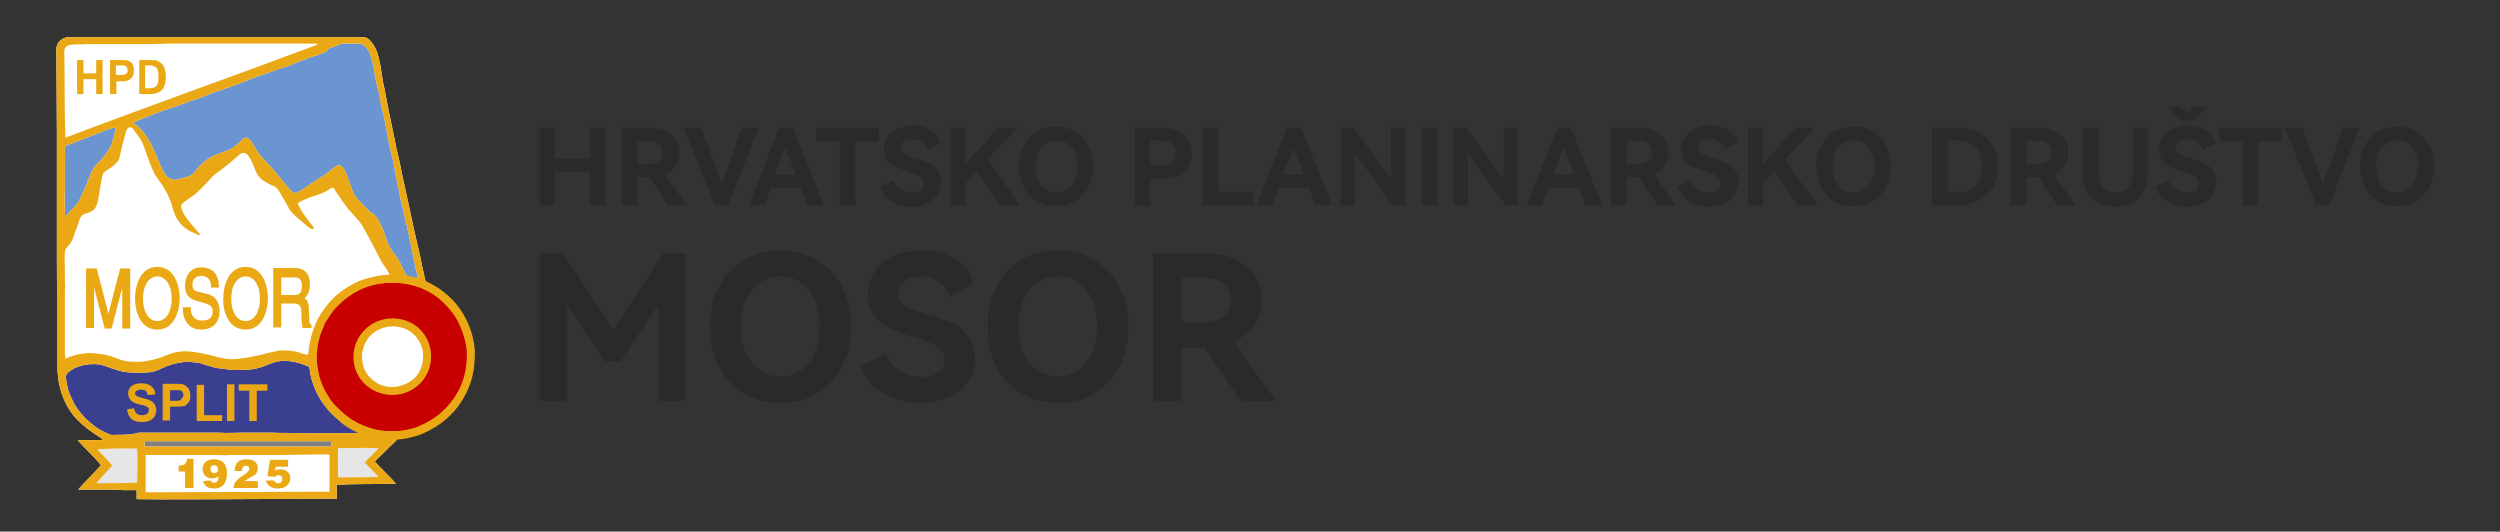 <?xml version="1.0" encoding="UTF-8"?>
<svg xmlns="http://www.w3.org/2000/svg" xmlns:xlink="http://www.w3.org/1999/xlink" version="1.2" id="logo_mosor" x="0px" y="0px" viewBox="0 0 470.3 100" xml:space="preserve">
<rect x="0" y="0" width="470.3" height="100" fill="#333333" stroke="none"/>
<rect x="-0.3" display="none" width="100" height="100"></rect>
<path id="back" fill="#FFFFFF" d="M89,64.4c-0.3-1.9-1-3.6-2-5.3c-0.8-1.3-1.7-2.5-2.9-3.5c-1.1-1-2.3-1.8-3.6-2.4  c-0.2-0.1-0.5-0.3-0.5-0.5c-0.2-0.9-0.4-1.8-0.6-2.7c-0.4-2.1-0.9-4.2-1.4-6.3c-0.5-2.2-0.9-4.3-1.4-6.5c-0.3-1.5-0.7-3.1-1-4.6  c-0.3-1.5-0.6-3.1-1-4.6c-0.5-2.6-1.1-5.2-1.6-7.8c-0.2-0.9-0.3-1.7-0.5-2.6c-0.1-0.8-0.4-1.7-0.5-2.5c-0.2-1.3-0.4-2.7-0.7-4  c-0.3-1.4-0.8-2.6-1.8-3.6C69.2,7.2,68.8,7,68.4,7H12.7c-0.2,0-0.5,0.1-0.7,0.2c-1.2,0.6-1.5,1.4-1.4,2.7l0.1,14.9  c0,3.7,0,7.4,0,11.1c0,1.9,0,3.9,0,5.8c0,2.4,0,4.9,0,7.3c0,2.2,0,4.4,0.1,6.6c0,1.3,0,2.7,0,4c0,2.3,0,4.6,0,6.9c0,0.9,0,1.7,0,2.6  c0,0.8,0.1,1.6,0.2,2.4c0.1,0.8,0.3,1.5,0.5,2.2c0.6,1.9,1.5,3.6,2.8,5c1.3,1.4,2.8,2.5,4.4,3.5c0.2,0.1,0.4,0.3,0.7,0.6  c-1.2,0-2.3,0-3.4,0c-0.4,0-0.8,0-1.4,0c1.4,1.6,3.1,3.1,4.4,4.7c-1.3,1.5-3,3.1-4.3,4.6c0.4,0,0.5,0,0.7,0c1.4,0,2.9,0,4.3,0  c1.2,0,2.3,0,3.5,0.1c0.6,0,1.3,0,1.9,0c0.2,0,0.4,0,0.6,0c0,0.5,0,1.1,0,1.7c6.3,0.1,12.5,0,18.8,0c6.2,0,12.7-0.1,18.9-0.1  c0-0.9-0.1-1.7-0.1-2.6c3.7-0.2,7.5-0.1,11.2-0.2c-1.3-1.5-2.7-2.7-4-4.2c1.4-1.4,2.8-2.7,4.2-4.1c0-0.1-0.2-0.1-0.1-0.3  c1.2-0.1,2.4-0.4,3.6-0.7c2.3-0.7,4.3-2,6.1-3.7c0.4-0.4,0.8-0.8,1.2-1.3c0.8-1,1.4-2,2-3.2c1-2,1.4-4.1,1.5-6.3  C89.3,66.4,89.2,65.4,89,64.4"></path>
<path id="nebo" fill="#6B95D1" d="M62.5,8.9c0.5-0.2,1-0.3,1.5-0.6c0,0,0,0,0,0c0.1-0.1,0.2-0.1,0.3-0.1c0.1,0,0.2,0,0.3,0  c0.4,0,0.8,0,1.1,0c0.3,0,0.6,0,1,0c0.2,0,0.3,0,0.5,0c0.2,0,0.4,0,0.5,0c0.7,0.1,1.1,0.6,1.5,1.2c0,0,0,0.1,0.1,0.1  c0.3,0.6,0.5,1.2,0.7,1.9c0.2,0.6,0.3,1.3,0.4,1.9c0.1,0.9,0.3,1.7,0.5,2.6c0.1,0.3,0.1,0.6,0.2,0.8c0.1,0.3,0.1,0.6,0.2,0.8  c0.1,0.4,0.1,0.7,0.2,1.1c0,0.2,0.1,0.5,0.1,0.7c0.1,0.4,0.2,0.8,0.3,1.3c0.1,0.4,0.2,0.8,0.3,1.3c0.1,0.3,0.1,0.6,0.2,0.9  c0.1,0.5,0.2,1,0.3,1.5c0.1,0.6,0.2,1.1,0.3,1.7c0.1,0.4,0.1,0.7,0.2,1.1c0,0.1,0,0.2,0.1,0.3c0.1,0.7,0.3,1.4,0.5,2.1  c0.2,0.9,0.3,1.7,0.5,2.6c0.1,0.2,0.1,0.4,0.1,0.6c0.2,1,0.4,1.9,0.6,2.9c0.2,1.1,0.4,2.2,0.7,3.2c0,0.1,0,0.2,0.1,0.3  c0,0,0,0.1,0,0.1c0.2,1,0.4,2.1,0.7,3.1c0.1,0.6,0.3,1.2,0.4,1.8c0.1,0.7,0.3,1.3,0.4,2c0.1,0.5,0.2,1,0.3,1.5  c0.2,0.8,0.4,1.6,0.5,2.4c0.1,0.7,0.4,1.3,0.4,2c0,0,0,0,0,0c0,0,0,0,0,0c0,0.1,0,0.2,0,0.3c0,0-0.1,0-0.1,0c-0.6,0-1.2-0.3-1.8-0.3  c-0.2-0.3-0.4-0.6-0.5-0.9c-0.2-0.3-0.3-0.5-0.4-0.8c-0.1-0.2-0.2-0.4-0.3-0.6c-0.4-0.8-0.9-1.6-1.5-2.3c-0.5-0.6-0.8-1.3-1.1-2  c-0.1-0.3-0.2-0.6-0.3-0.9c-0.3-1.1-0.8-2.1-1.3-3.1c0-0.1-0.1-0.2-0.1-0.2c0,0,0,0,0,0c0,0,0,0,0,0c-0.1-0.1-0.2-0.3-0.3-0.4  c-0.3-0.3-0.6-0.6-1-0.8c0,0-0.1,0-0.1-0.1c0,0-0.1,0-0.1-0.1c-0.2-0.1-0.3-0.2-0.4-0.4c0,0,0,0,0,0c-0.1-0.1-0.3-0.2-0.4-0.4  c-0.3-0.3-0.6-0.5-0.8-0.8c-0.3-0.3-0.5-0.5-0.8-0.8c-0.1-0.2-0.2-0.3-0.4-0.5c-0.2-0.3-0.3-0.6-0.4-0.9c0,0,0,0,0,0  c-0.1-0.1-0.1-0.3-0.2-0.4c-0.3-0.9-0.6-1.8-1-2.7c0,0,0,0,0,0c0,0,0,0,0-0.1c-0.2-0.4-0.4-0.9-0.7-1.2c0-0.1-0.1-0.1-0.1-0.2  c-0.2-0.2-0.4-0.3-0.7-0.3c0,0,0,0,0,0c-0.2,0-0.4,0.1-0.5,0.2c-0.2,0.1-0.4,0.2-0.6,0.4c-0.3,0.3-0.7,0.6-1.1,0.9  c-0.2,0.2-0.5,0.3-0.7,0.5c-0.2,0.2-0.4,0.3-0.7,0.4c-0.5,0.3-1,0.7-1.5,1c-0.6,0.4-1.3,0.9-1.9,1.3c-0.1,0-0.1,0.1-0.2,0.1  c-0.4,0.2-0.8,0.4-1.3,0.4c0,0-0.1-0.1-0.1-0.1c-0.1,0-0.1-0.1-0.2-0.2c-0.2-0.2-0.4-0.4-0.6-0.6c-0.6-0.8-1.3-1.6-1.9-2.3  c-0.4-0.4-0.7-0.9-1.1-1.3c-0.3-0.4-0.7-0.8-1.1-1.2c0,0-0.1-0.1-0.1-0.1c-0.3-0.3-0.5-0.6-0.8-0.9c-0.1-0.1-0.1-0.2-0.2-0.2  c-0.4-0.5-0.8-1-1.1-1.6c-0.1-0.2-0.2-0.3-0.3-0.5c-0.3-0.6-0.7-1.1-1.2-1.4c0,0-0.1,0-0.1,0c-0.2,0-0.4,0-0.5,0.1  c-0.2,0.1-0.3,0.2-0.5,0.4c-0.9,1.1-2.1,1.8-3.4,2.2c-1.1,0.4-2.2,0.8-3.1,1.5c-0.3,0.2-0.7,0.5-1,0.8c-0.2,0.2-0.3,0.3-0.5,0.5  c-0.1,0.1-0.2,0.3-0.4,0.5c-0.2,0.3-0.4,0.5-0.6,0.7c-0.2,0.2-0.5,0.4-0.8,0.5c-0.1,0.1-0.3,0.1-0.5,0.2c-0.5,0.1-1,0.3-1.5,0.4  c-0.1,0-0.2,0.1-0.3,0.1c-0.4,0.1-0.8,0-1.1-0.1c-0.1-0.1-0.2-0.1-0.4-0.2c-0.4-0.3-0.7-0.6-0.9-1c-0.3-0.5-0.6-1.1-0.8-1.6  c-0.5-1.2-1-2.4-1.6-3.6c-0.1-0.2-0.2-0.5-0.4-0.7c-0.6-1.2-1.5-2.3-2.6-3.2c-0.1,0-0.1-0.1-0.2-0.1c0,0,0,0,0,0  c0,0-0.1-0.1-0.1-0.1c0-0.1,0-0.1,0.1-0.2c0,0,0.1-0.1,0.1-0.1c0.4-0.2,0.8-0.3,1.2-0.5c0.2-0.1,0.3-0.1,0.5-0.2  c0.4-0.2,0.8-0.3,1.2-0.5c0.8-0.3,1.6-0.6,2.4-0.9c0.2-0.1,0.4-0.2,0.7-0.2c1-0.4,2.1-0.7,3.1-1.1c0.2-0.1,0.4-0.1,0.6-0.2  c0.5-0.2,0.9-0.4,1.4-0.5c0.9-0.3,1.8-0.6,2.7-1c0.7-0.3,1.4-0.6,2.2-0.8c0,0,0,0,0,0c0,0,0,0,0,0c0.8-0.3,1.5-0.5,2.3-0.8  c0.3-0.1,0.5-0.2,0.8-0.3c0.9-0.3,1.9-0.7,2.8-1.1c1-0.4,2-0.7,2.9-1c0.4-0.1,0.7-0.3,1.1-0.4c0.3-0.1,0.5-0.2,0.8-0.3  c0.2-0.1,0.4-0.2,0.6-0.2c0.1-0.1,0.3-0.1,0.4-0.1c0.2-0.1,0.3-0.1,0.5-0.2c0.2-0.1,0.5-0.1,0.7-0.2c0.2-0.1,0.5-0.2,0.7-0.3  c0.6-0.3,1.3-0.5,2-0.8l0.1,0c0.7-0.3,1.4-0.6,2.2-0.8c0.7-0.2,1.4-0.5,2.1-0.8C61.7,9.1,62.1,9,62.5,8.9"></path>
<path id="nebo2" fill="#6B95D1" d="M21,27.2c0,0-0.1,0.1-0.1,0.1c-0.4,1-1.1,1.8-1.8,2.7c-0.5,0.6-1.2,1.1-1.6,1.8  c-0.3,0.5-0.4,1-0.7,1.5c0,0.1-0.1,0.2-0.1,0.3c0,0.1,0,0.2-0.1,0.2l0,0c-0.1,0.2-0.1,0.4-0.2,0.5c0,0,0,0,0,0.1  c0,0.2-0.1,0.3-0.2,0.4c-0.1,0.6-0.4,1.1-0.7,1.6c0,0,0,0.1,0,0.1c0,0,0,0.1-0.1,0.1c0,0.1,0,0.2-0.1,0.2c-0.1,0.3-0.2,0.6-0.4,0.9  c-0.3,0.5-0.6,1-1.1,1.4c-0.5,0.5-1,1-1.4,1.7c-0.2-0.3-0.2-0.6-0.2-0.8c0-1.4-0.1-2.7,0-4.1c0-1.5,0-3,0-4.6c0-0.9,0.1-1.8,0-2.8  c0-0.2,0-0.3,0-0.5c0-0.5,0.1-0.6,0.5-0.7c1.9-0.7,3.8-1.5,5.7-2.2c1-0.4,1.9-0.8,3-1.1c0.1,0,0.2,0,0.3,0c0.1,0.1,0,0.2,0,0.3  c-0.1,0.7-0.2,1.4-0.5,2.1c0,0.1,0,0.2-0.1,0.3L21,27.2C20.9,27.2,20.9,27.2,21,27.2"></path>
<path id="upper_left" fill="#FFFFFF" d="M13,8.5c0.3-0.1,0.5-0.1,0.8-0.1c0.8-0.1,1.6,0,2.4-0.1c0.6,0,1.1,0,1.7,0  c1.4,0,2.9,0,4.3,0c1.2,0,2.5,0,3.7,0c1,0,2.1,0,3.1,0c0.9,0,1.7-0.1,2.6-0.1c3.3,0,6.7,0,10,0c1,0,2.1,0,3.1,0c1.6,0,3.2,0,4.8,0  c1.5,0,2.9,0,4.4,0c1.8,0,3.5,0,5.3,0c0.2,0,0.3-0.1,0.5,0.2C44,14.3,28.1,19.9,12.3,25.9c-0.2-5.5-0.1-10.7-0.2-16  C12,9.2,12.4,8.6,13,8.5"></path>
<path id="mountain" fill="#FFFFFF" d="M12.2,65.9c0-2.5,0-5.1,0-7.6c0-1.1,0-2.1,0-3.2c0-0.7,0.1-1.3,0-2c0-0.6,0-1.2,0-1.9  c0-0.3,0-0.6,0-0.9c0-0.9-0.1-1.8,0-2.8c0-0.4,0.2-0.8,0.5-1.1c0.5-0.5,0.9-1.1,1.1-1.8c0.4-1.1,0.8-2.2,1.2-3.4  c0.2-0.5,0.5-0.9,1.1-1c0.4-0.1,0.8-0.3,1.2-0.5c0.7-0.4,0.9-1.1,1.1-1.8c0.3-1.5,0.5-3.1,0.8-4.6c0.1-0.7,0.5-1.1,1.1-1.4  c0.7-0.4,1.3-0.9,1.8-1.5c0.2-0.2,0.3-0.5,0.4-0.8c0.3-1.5,0.7-3,1.1-4.5c0.1-0.4,0.2-0.8,0.6-1.1c0.5-0.2,0.8,0.1,1,0.5  c0.5,0.7,1.1,1.4,1.5,2.2c0.3,0.6,0.5,1.2,0.7,1.8c0.5,1.4,1,2.8,1.6,4.1c0.3,0.6,0.7,1,1,1.5c1,1.3,1.8,2.8,2.3,4.4  c0.2,0.8,0.4,1.5,0.8,2.3c0.7,1.3,1.7,2.3,3.1,2.9c0.4,0.2,0.7,0.3,1.1,0.5c0.1,0,0.2,0.1,0.3,0c0-0.3-0.2-0.4-0.3-0.5  c-0.9-1.1-1.9-2.1-2.7-3.4c-0.2-0.4-0.4-0.8-0.5-1.2c-0.1-0.4,0-0.7,0.3-0.9c0.5-0.4,1-0.7,1.5-1.1c1-0.6,1.7-1.4,2.5-2.2  c0.4-0.4,0.8-0.9,1.2-1.3c0.5-0.6,1.2-1.1,1.8-1.5c1.2-0.9,2.4-1.9,3.5-2.9c0.6-0.6,1.3-0.6,1.8,0.1c0.7,0.9,1,1.9,1.4,2.9  c0.4,0.9,1,1.6,1.8,2c0.5,0.3,1,0.6,1.6,0.8c0.6,0.3,0.9,0.8,1.2,1.3c0.5,0.9,1,1.7,1.5,2.6c0.1,0.2,0.2,0.5,0.4,0.7  c0.6,0.8,1.4,1.4,2.1,2c0.5,0.4,0.9,0.8,1.4,1.2c0.2,0.1,0.4,0.2,0.6,0.3c0.1,0,0.2,0,0.3-0.1c0-0.4-0.4-0.7-0.6-1  c-0.6-0.7-1.1-1.5-1.6-2.2L56,38.3c0.1-0.2,0.2-0.2,0.4-0.3c0.9-0.5,1.9-0.9,2.9-1.2c1-0.3,2-0.7,2.8-1.3c0.1-0.1,0.3-0.2,0.5-0.2  c0.3,0.1,0.4,0.4,0.5,0.6c0.8,1.1,1.5,2.3,2.4,3.4c0.5,0.6,1.1,1.2,1.6,1.8c0.6,0.6,1.1,1.4,1.5,2.1c0.6,1.1,1.1,2.1,1.7,3.2  c0.5,0.9,0.9,1.8,1.4,2.7c0.4,0.7,1,1.4,1.4,2.2c0.1,0.1,0.2,0.2,0.1,0.5c-4,0.3-7.6,1.6-10.5,4.5c-2.9,2.8-4.4,6.4-4.7,10.4  c-0.7,0-1.2-0.2-1.7-0.4c-1.1-0.3-2.2-0.4-3.3-0.4c-1,0.1-2,0.4-3,0.6c-1,0.3-2.1,0.5-3.1,0.7c-0.7,0.1-1.3,0.2-2,0.3  c-1,0.1-1.9,0.1-2.9-0.1c-1.1-0.2-2.3-0.6-3.4-0.8c-1.4-0.3-2.9-0.6-4.4-0.5c-1,0.1-1.9,0.3-2.8,0.7c-1.2,0.5-2.5,0.9-3.8,1.1  c-1.6,0.3-2.9,0.1-3.5,0.1C22,67.7,21.7,67,19,66.6c-0.9-0.1-1.9-0.3-3.3-0.1c-1.5,0.2-2.7,0.6-3.4,1C12.2,66.9,12.2,66.4,12.2,65.9  "></path>
<path id="sea" fill="#3A3F90" d="M21.9,81.8c-0.4,0-0.9,0.1-1.3-0.1c-1-0.4-2-0.9-2.9-1.6c-1.2-0.9-2.3-2-3.2-3.3  c-0.6-0.8-1-1.8-1.4-2.7c-0.4-0.9-0.5-1.9-0.7-2.9c-0.1-0.3,0-0.6,0.2-0.9c0.5-0.6,1.2-0.9,1.8-1.2c1-0.4,2-0.6,3.1-0.6  c0.7,0,1.4,0,2.1,0.3c1.2,0.4,1.7,0.6,2.7,0.9c0.7,0.2,1.6,0.4,2.9,0.4c1.1,0.1,2.1,0,3.2-0.1c0.6-0.1,1.2-0.3,1.8-0.6  c1.4-0.7,2.8-1.1,4.4-1.3c0.7-0.1,1.5,0,2.2,0.1c0.1,0,0.2,0,0.2,0c0.7,0.1,1.3,0.3,1.5,0.4c0.1,0,0.2,0.1,0.3,0.1  c0.4,0.1,0.8,0.2,1.4,0.4c0.4,0.1,0.8,0.2,1.3,0.2c0,0,0.1,0,0.1,0c0.4,0.1,0.8,0.1,1.2,0.2c0.3,0,0.7,0.1,1.1,0.1  c0.1,0,0.3,0,0.4,0c0.3,0,0.5,0,0.9,0c1.7-0.1,2.7,0.1,5.7-1.2c1-0.4,2.1-0.6,3.2-0.5c1,0.1,1.9,0.3,2.8,0.6c0.3,0.1,0.7,0.3,1,0.4  c0,0,0,0,0,0l0,0c0.3,0.1,0.3,0.4,0.4,0.6c0,0.1,0,0.3,0,0.4c0.4,2.3,1.3,4.4,2.7,6.3c0.7,1,1.6,1.8,2.5,2.6  c0.8,0.8,1.8,1.3,2.8,1.9c0.2,0.2,0.5,0.2,0.8,0.4c0.2,0.1,0.3,0.2,0.5,0.3c-0.4,0-0.7,0.1-1,0.1c-2.7,0-5.4,0-8.2,0  c-0.5,0-1.1,0.1-1.6,0c-1.9-0.1-3.7,0-5.6-0.1c-1.8,0-3.7,0-5.5,0c-1.5,0-3.1,0.1-4.6,0c-1,0-1.9,0-2.9,0c-1.5,0-3.1,0-4.6,0  c-2.5,0-5,0-7.5,0C24.7,81.8,23.3,81.8,21.9,81.8"></path>
<path id="band_left" fill="#E6E6E6" d="M25.8,90.8c-2.5,0.1-5.3,0.1-7.7,0.1l3-3.3c-0.8-1.1-1.9-2-2.8-3.1c2.5-0.1,4.9-0.2,7.5-0.1  C25.9,86.7,25.8,88.7,25.8,90.8"></path>
<path id="band_middle" fill="#FFFFFF" d="M62,92.5h-1.6l-29.2,0.1c-0.8,0-1.5,0-2.3,0c-0.5,0-1,0-1.5,0c0-2.3,0-4.7,0-7  c0.1,0,0.3,0,0.4,0c2.1,0,4.2,0,6.2,0c2.2,0,4.4,0,6.7,0c0.8,0,1.7,0.1,2.5,0c0.7,0,1.4,0,2.1,0c1,0,1.9,0,2.9,0c1.2,0,2.4,0,3.6,0  c2.4,0,4.8-0.1,7.2-0.1c0.8,0,1.7,0,2.5,0c0.2,0,0.3,0,0.5,0.1C62,87.9,62,90.2,62,92.5"></path>
<path id="band_right" fill="#E6E6E6" d="M68.6,87c0.9,1,1.8,1.8,2.6,2.7c-2.5,0.1-5.1,0.1-7.6,0.1c0-1.9-0.1-3.7,0-5.5  c2.6,0,5.1-0.1,7.6,0C70.4,85.3,69.4,86.1,68.6,87"></path>
<rect id="band_top" x="27.2" y="83" fill="#808080" width="35.1" height="1"></rect>
<g id="markacija">
	<path fill="#C80000" d="M73.4,81.9c-1.4,0-2.7-0.2-4.1-0.6c-1.6-0.5-3.1-1.3-4.5-2.3c-0.9-0.7-1.8-1.5-2.6-2.4   c-0.5-0.5-0.8-1.1-1.2-1.7l-0.2-0.3c-0.6-1-1.1-2.1-1.5-3.5c-0.2-0.8-0.4-1.5-0.4-2.3c-0.1-0.8-0.1-1.5-0.1-2.3   c0.1-0.8,0.2-1.6,0.4-2.6c0.2-0.8,0.5-1.6,0.8-2.4c0.1-0.3,0.2-0.5,0.3-0.8c0.1-0.3,0.3-0.5,0.4-0.7l0.1-0.2c0.8-1.2,1.5-2.2,2.3-3   c0.9-0.8,1.8-1.6,2.9-2.2c0.7-0.4,1.5-0.8,2.3-1.1c1.1-0.4,2.2-0.7,3.5-0.9c0.5-0.1,1.1-0.1,1.8-0.1c0.4,0,0.8,0,1.2,0   c1.5,0.1,3,0.4,4.5,1c1.8,0.7,3.4,1.7,4.7,3c1.4,1.4,2.5,2.8,3.2,4.4c0.5,1.1,0.9,2.1,1.1,3.2c0.3,1.1,0.4,2.3,0.3,3.6   c-0.1,2.8-1,5.4-2.5,7.7c-0.7,1-1.5,2-2.6,2.9c-1.2,1-2.5,1.9-4.1,2.5c-0.8,0.3-1.7,0.6-2.8,0.8c-0.8,0.2-1.7,0.3-2.7,0.3h0   C73.7,81.9,73.6,81.9,73.4,81.9z M73.8,60.6c-1.8,0-3.4,0.7-4.7,2c-1.2,1.2-1.9,2.8-1.8,4.5c0,1.7,0.6,3.2,1.7,4.4   c1.2,1.3,2.9,2,4.7,2l0.1,0c1.8,0,3.5-0.7,4.7-2c1.2-1.3,1.9-2.9,1.8-4.7c-0.1-3.5-2.8-6.2-6.3-6.3L73.8,60.6z"></path>
	<path fill="#EAA815" d="M73.6,53.2c0.4,0,0.8,0,1.2,0c1.5,0.1,2.9,0.4,4.3,0.9c1.7,0.7,3.2,1.6,4.5,2.9c1.2,1.2,2.3,2.6,3,4.2   c0.4,1,0.8,2,1,3c0.3,1.1,0.3,2.3,0.3,3.4c-0.1,2.7-0.9,5.1-2.4,7.3c-0.7,1-1.5,1.9-2.5,2.8c-1.2,1-2.5,1.8-3.9,2.4   c-0.8,0.4-1.7,0.6-2.7,0.8c-0.8,0.2-1.7,0.2-2.5,0.2c0,0,0,0,0,0c-0.2,0-0.3,0-0.5,0c-1.3,0-2.6-0.2-3.8-0.6   c-1.6-0.5-3-1.2-4.3-2.2c-0.9-0.7-1.7-1.5-2.5-2.3c-0.5-0.6-0.9-1.2-1.3-1.9c-0.6-1-1.1-2.1-1.4-3.3c-0.2-0.7-0.3-1.4-0.4-2.1   c-0.1-0.7-0.1-1.5-0.1-2.2c0.1-0.9,0.2-1.7,0.4-2.5c0.2-1.1,0.7-2,1.1-3.1c0.1-0.3,0.3-0.5,0.5-0.8c0.6-1,1.3-2,2.2-2.8   c0.8-0.8,1.7-1.5,2.7-2.1c0.7-0.4,1.4-0.8,2.2-1.1c1.1-0.4,2.2-0.7,3.4-0.8C72.5,53.2,73.1,53.2,73.6,53.2 M73.8,74.3   c4.2,0,7.4-3.4,7.3-7.4c-0.1-3.9-3.1-6.9-7-7c-0.1,0-0.2,0-0.3,0c-4.1,0-7.3,3.3-7.3,7.2c-0.1,4,3.2,7.1,7.1,7.2   C73.7,74.3,73.7,74.3,73.8,74.3 M73.6,51.7c-0.7,0-1.3,0-1.9,0.1c-1.3,0.2-2.5,0.5-3.7,0.9c-0.9,0.3-1.7,0.8-2.4,1.2   c-1.1,0.6-2.1,1.4-3,2.3c-0.8,0.8-1.6,1.8-2.4,3.1c0,0.1-0.1,0.1-0.1,0.2c-0.2,0.2-0.3,0.5-0.5,0.9c-0.1,0.3-0.2,0.5-0.3,0.8   c-0.3,0.8-0.6,1.6-0.8,2.5c-0.2,1-0.4,1.9-0.4,2.7c-0.1,0.8,0,1.6,0.1,2.5c0.1,0.8,0.2,1.6,0.5,2.4c0.4,1.5,0.9,2.7,1.6,3.7   l0.2,0.3c0.4,0.6,0.7,1.2,1.2,1.8c0.9,1,1.8,1.8,2.7,2.6c1.5,1.1,3.1,1.9,4.8,2.4c1.4,0.4,2.8,0.6,4.3,0.6c0.2,0,0.4,0,0.5,0   c1,0,2-0.1,2.8-0.3c1.2-0.3,2.1-0.5,2.9-0.9c1.6-0.7,3-1.6,4.3-2.7c1.1-1,2-2,2.7-3.1c1.6-2.4,2.5-5.1,2.6-8.1   c0.1-1.4,0-2.6-0.3-3.8c-0.2-1.1-0.6-2.2-1.1-3.3c-0.8-1.7-1.8-3.2-3.3-4.6c-1.4-1.3-3-2.4-5-3.2c-1.6-0.6-3.2-1-4.8-1   C74.4,51.7,74,51.7,73.6,51.7L73.6,51.7z M73.8,72.8l-0.1,0c-1.6,0-3.1-0.7-4.1-1.8c-1-1-1.5-2.4-1.5-3.9l0,0l0,0   c0-1.5,0.6-2.9,1.6-4c1.1-1.1,2.6-1.7,4.2-1.7c0.1,0,0.2,0,0.2,0c3.1,0.1,5.5,2.5,5.5,5.6c0,1.5-0.5,3-1.6,4.1   C76.8,72.2,75.3,72.8,73.8,72.8L73.8,72.8z"></path>
</g>
<path id="outline" fill="#EAA815" d="M89,64.4c-0.3-1.9-1-3.6-2-5.3c-0.8-1.3-1.7-2.5-2.9-3.5c-1.1-1-2.3-1.8-3.6-2.4  c-0.2-0.1-0.5-0.3-0.5-0.5c-0.2-0.9-0.4-1.8-0.6-2.7c-0.4-2.1-0.9-4.2-1.4-6.3c-0.5-2.2-0.9-4.3-1.4-6.5c-0.3-1.5-0.7-3.1-1-4.6  c-0.3-1.5-0.6-3.1-1-4.6c-0.5-2.6-1.1-5.2-1.6-7.8c-0.2-0.9-0.3-1.7-0.5-2.6c-0.1-0.8-0.4-1.7-0.5-2.5c-0.2-1.3-0.4-2.7-0.7-4  c-0.3-1.4-0.8-2.6-1.8-3.6C69.2,7.2,68.8,7,68.4,7H12.7c-0.2,0-0.5,0.1-0.7,0.2c-1.2,0.6-1.5,1.4-1.4,2.7l0.1,14.9  c0,3.7,0,7.4,0,11.1c0,1.9,0,3.9,0,5.8c0,2.4,0,4.9,0,7.3c0,2.2,0,4.4,0.1,6.6c0,1.3,0,2.7,0,4c0,2.3,0,4.6,0,6.9c0,0.9,0,1.7,0,2.6  c0,0.8,0.1,1.6,0.2,2.4c0.1,0.8,0.3,1.5,0.5,2.2c0.6,1.9,1.5,3.6,2.8,5c1.3,1.4,2.8,2.5,4.4,3.5c0.2,0.1,0.4,0.3,0.7,0.6  c-1.2,0-2.3,0-3.4,0c-0.4,0-0.8,0-1.4,0c1.4,1.6,3.1,3.1,4.4,4.7c-1.3,1.5-3,3.1-4.3,4.6c0.4,0,0.5,0,0.7,0c1.4,0,2.9,0,4.3,0  c1.2,0,2.3,0,3.5,0.1c0.6,0,1.3,0,1.9,0c0.2,0,0.4,0,0.6,0c0,0.5,0,1.1,0,1.7c6.3,0.1,12.5,0,18.8,0c6.2,0,12.7-0.1,18.9-0.1  c0-0.9-0.1-1.7-0.1-2.6c3.7-0.2,7.5-0.1,11.2-0.2c-1.3-1.5-2.7-2.7-4-4.2c1.4-1.4,2.8-2.7,4.2-4.1c0-0.1-0.2-0.1-0.1-0.3  c1.2-0.1,2.4-0.4,3.6-0.7c2.3-0.7,4.3-2,6.1-3.7c0.4-0.4,0.8-0.8,1.2-1.3c0.8-1,1.4-2,2-3.2c1-2,1.4-4.1,1.5-6.3  C89.3,66.4,89.2,65.4,89,64.4 M62.5,8.9c0.5-0.2,1-0.3,1.5-0.6c0,0,0,0,0,0c0.1-0.1,0.2-0.1,0.3-0.1c0.1,0,0.2,0,0.3,0  c0.4,0,0.8,0,1.1,0c0.3,0,0.6,0,1,0c0.2,0,0.3,0,0.5,0c0.2,0,0.4,0,0.5,0c0.7,0.1,1.1,0.6,1.5,1.2c0,0,0,0.1,0.1,0.1  c0.3,0.6,0.5,1.2,0.7,1.9c0.2,0.6,0.3,1.3,0.4,1.9c0.1,0.9,0.3,1.7,0.5,2.6c0.1,0.3,0.1,0.6,0.2,0.8c0.1,0.3,0.1,0.6,0.2,0.8  c0.1,0.4,0.1,0.7,0.2,1.1c0,0.2,0.1,0.5,0.1,0.7c0.1,0.4,0.2,0.8,0.3,1.3c0.1,0.4,0.2,0.8,0.3,1.3c0.1,0.3,0.1,0.6,0.2,0.9  c0.1,0.5,0.2,1,0.3,1.5c0.1,0.6,0.2,1.1,0.3,1.7c0.1,0.4,0.1,0.7,0.2,1.1c0,0.1,0,0.2,0.1,0.3c0.1,0.7,0.3,1.4,0.5,2.1  c0.2,0.9,0.3,1.7,0.5,2.6c0.1,0.2,0.1,0.4,0.1,0.6c0.2,1,0.4,1.9,0.6,2.9c0.2,1.1,0.4,2.2,0.7,3.2c0,0.1,0,0.2,0.1,0.3  c0,0,0,0.1,0,0.1c0.2,1,0.4,2.1,0.7,3.1c0.1,0.6,0.3,1.2,0.4,1.8c0.1,0.7,0.3,1.3,0.4,2c0.1,0.5,0.2,1,0.3,1.5  c0.2,0.8,0.4,1.6,0.5,2.4c0.1,0.7,0.4,1.3,0.4,2c0,0,0,0,0,0c0,0,0,0,0,0c0,0.1,0,0.2,0,0.3c0,0-0.1,0-0.1,0c-0.6,0-1.2-0.3-1.8-0.3  c-0.2-0.3-0.4-0.6-0.5-0.9c-0.2-0.3-0.3-0.5-0.4-0.8c-0.1-0.2-0.2-0.4-0.3-0.6c-0.4-0.8-0.9-1.6-1.5-2.3c-0.5-0.6-0.8-1.3-1.1-2  c-0.1-0.3-0.2-0.6-0.3-0.9c-0.3-1.1-0.8-2.1-1.3-3.1c0-0.1-0.1-0.2-0.1-0.2c0,0,0,0,0,0c0,0,0,0,0,0c-0.1-0.1-0.2-0.3-0.3-0.4  c-0.3-0.3-0.6-0.6-1-0.8c0,0-0.1,0-0.1-0.1c0,0-0.1,0-0.1-0.1c-0.2-0.1-0.3-0.2-0.4-0.4c0,0,0,0,0,0c-0.1-0.1-0.3-0.2-0.4-0.4  c-0.3-0.3-0.6-0.5-0.8-0.8c-0.3-0.3-0.5-0.5-0.8-0.8c-0.1-0.2-0.2-0.3-0.4-0.5c-0.2-0.3-0.3-0.6-0.4-0.9c0,0,0,0,0,0  c-0.1-0.1-0.1-0.3-0.2-0.4c-0.3-0.9-0.6-1.8-1-2.7c0,0,0,0,0,0c0,0,0,0,0-0.1c-0.2-0.4-0.4-0.9-0.7-1.2c0-0.1-0.1-0.1-0.1-0.2  c-0.2-0.2-0.4-0.3-0.7-0.3c0,0,0,0,0,0c-0.2,0-0.4,0.1-0.5,0.2c-0.2,0.1-0.4,0.2-0.6,0.4c-0.3,0.3-0.7,0.6-1.1,0.9  c-0.2,0.2-0.5,0.3-0.7,0.5c-0.2,0.2-0.4,0.3-0.7,0.4c-0.5,0.3-1,0.7-1.5,1c-0.6,0.4-1.3,0.9-1.9,1.3c-0.1,0-0.1,0.1-0.2,0.1  c-0.4,0.2-0.8,0.4-1.3,0.4c0,0-0.1-0.1-0.1-0.1c-0.1,0-0.1-0.1-0.2-0.2c-0.2-0.2-0.4-0.4-0.6-0.6c-0.6-0.8-1.3-1.6-1.9-2.3  c-0.4-0.4-0.7-0.9-1.1-1.3c-0.3-0.4-0.7-0.8-1.1-1.2c0,0-0.1-0.1-0.1-0.1c-0.3-0.3-0.5-0.6-0.8-0.9c-0.1-0.1-0.1-0.2-0.2-0.2  c-0.4-0.5-0.8-1-1.1-1.6c-0.1-0.2-0.2-0.3-0.3-0.5c-0.3-0.6-0.7-1.1-1.2-1.4c0,0-0.1,0-0.1,0c-0.2,0-0.4,0-0.5,0.1  c-0.2,0.1-0.3,0.2-0.5,0.4c-0.9,1.1-2.1,1.8-3.4,2.2c-1.1,0.4-2.2,0.8-3.1,1.5c-0.3,0.2-0.7,0.5-1,0.8c-0.2,0.2-0.3,0.3-0.5,0.5  c-0.1,0.1-0.2,0.3-0.4,0.5c-0.2,0.3-0.4,0.5-0.6,0.7c-0.2,0.2-0.5,0.4-0.8,0.5c-0.1,0.1-0.3,0.1-0.5,0.2c-0.5,0.1-1,0.3-1.5,0.4  c-0.1,0-0.2,0.1-0.3,0.1c-0.4,0.1-0.8,0-1.1-0.1c-0.1-0.1-0.2-0.1-0.4-0.2c-0.4-0.3-0.7-0.6-0.9-1c-0.3-0.5-0.6-1.1-0.8-1.6  c-0.5-1.2-1-2.4-1.6-3.6c-0.1-0.2-0.2-0.5-0.4-0.7c-0.6-1.2-1.5-2.3-2.6-3.2c-0.1,0-0.1-0.1-0.2-0.1c0,0,0,0,0,0  c0,0-0.1-0.1-0.1-0.1c0-0.1,0-0.1,0.1-0.2c0,0,0.1-0.1,0.1-0.1c0.4-0.2,0.8-0.3,1.2-0.5c0.2-0.1,0.3-0.1,0.5-0.2  c0.4-0.2,0.8-0.3,1.2-0.5c0.8-0.3,1.6-0.6,2.4-0.9c0.2-0.1,0.4-0.2,0.7-0.2c1-0.4,2.1-0.7,3.1-1.1c0.2-0.1,0.4-0.1,0.6-0.2  c0.5-0.2,0.9-0.4,1.4-0.5c0.9-0.3,1.8-0.6,2.7-1c0.7-0.3,1.4-0.6,2.2-0.8c0,0,0,0,0,0c0,0,0,0,0,0c0.8-0.3,1.5-0.5,2.3-0.8  c0.3-0.1,0.5-0.2,0.8-0.3c0.9-0.3,1.9-0.7,2.8-1.1c1-0.4,2-0.7,2.9-1c0.4-0.1,0.7-0.3,1.1-0.4c0.3-0.1,0.5-0.2,0.8-0.3  c0.2-0.1,0.4-0.2,0.6-0.2c0.1-0.1,0.3-0.1,0.4-0.1c0.2-0.1,0.3-0.1,0.5-0.2c0.2-0.1,0.5-0.1,0.7-0.2c0.2-0.1,0.5-0.2,0.7-0.3  c0.6-0.3,1.3-0.5,2-0.8l0.1,0c0.7-0.3,1.4-0.6,2.2-0.8c0.7-0.2,1.4-0.5,2.1-0.8C61.7,9.1,62.1,9,62.5,8.9 M13,8.5  c0.3-0.1,0.5-0.1,0.8-0.1c0.8-0.1,1.6,0,2.4-0.1c0.6,0,1.1,0,1.7,0c1.4,0,2.9,0,4.3,0c1.2,0,2.5,0,3.7,0c1,0,2.1,0,3.1,0  c0.9,0,1.7-0.1,2.6-0.1c3.3,0,6.7,0,10,0c1,0,2.1,0,3.1,0c1.6,0,3.2,0,4.8,0c1.5,0,2.9,0,4.4,0c1.8,0,3.5,0,5.3,0  c0.2,0,0.3-0.1,0.5,0.2C44,14.3,28.1,19.9,12.3,25.9c-0.2-5.5-0.1-10.7-0.2-16C12,9.2,12.4,8.6,13,8.5 M21,27.2c0,0-0.1,0.1-0.1,0.1  c-0.4,1-1.1,1.8-1.8,2.7c-0.5,0.6-1.2,1.1-1.6,1.8c-0.3,0.5-0.4,1-0.7,1.5c0,0.1-0.1,0.2-0.1,0.3c0,0.1,0,0.2-0.1,0.2l0,0  c-0.1,0.2-0.1,0.4-0.2,0.5c0,0,0,0,0,0.1c0,0.2-0.1,0.3-0.2,0.4c-0.1,0.6-0.4,1.1-0.7,1.6c0,0,0,0.1,0,0.1c0,0,0,0.1-0.1,0.1  c0,0.1,0,0.2-0.1,0.2c-0.1,0.3-0.2,0.6-0.4,0.9c-0.3,0.5-0.6,1-1.1,1.4c-0.5,0.5-1,1-1.4,1.7c-0.2-0.3-0.2-0.6-0.2-0.8  c0-1.4-0.1-2.7,0-4.1c0-1.5,0-3,0-4.6c0-0.9,0.1-1.8,0-2.8c0-0.2,0-0.3,0-0.5c0-0.5,0.1-0.6,0.5-0.7c1.9-0.7,3.8-1.5,5.7-2.2  c1-0.4,1.9-0.8,3-1.1c0.1,0,0.2,0,0.3,0c0.1,0.1,0,0.2,0,0.3c-0.1,0.7-0.2,1.4-0.5,2.1c0,0.1,0,0.2-0.1,0.3L21,27.2  C20.9,27.2,20.9,27.2,21,27.2 M12.2,65.9c0-2.5,0-5.1,0-7.6c0-1.1,0-2.1,0-3.2c0-0.7,0.1-1.3,0-2c0-0.6,0-1.2,0-1.9  c0-0.3,0-0.6,0-0.9c0-0.9-0.1-1.8,0-2.8c0-0.4,0.2-0.8,0.5-1.1c0.5-0.5,0.9-1.1,1.1-1.8c0.4-1.1,0.8-2.2,1.2-3.4  c0.2-0.5,0.5-0.9,1.1-1c0.4-0.1,0.8-0.3,1.2-0.5c0.7-0.4,0.9-1.1,1.1-1.8c0.3-1.5,0.5-3.1,0.8-4.6c0.1-0.7,0.5-1.1,1.1-1.4  c0.7-0.4,1.3-0.9,1.8-1.5c0.2-0.2,0.3-0.5,0.4-0.8c0.3-1.5,0.7-3,1.1-4.5c0.1-0.4,0.2-0.8,0.6-1.1c0.5-0.2,0.8,0.1,1,0.5  c0.5,0.7,1.1,1.4,1.5,2.2c0.3,0.6,0.5,1.2,0.7,1.8c0.5,1.4,1,2.8,1.6,4.1c0.3,0.6,0.7,1,1,1.5c1,1.3,1.8,2.8,2.3,4.4  c0.2,0.8,0.4,1.5,0.8,2.3c0.7,1.3,1.7,2.3,3.1,2.9c0.4,0.2,0.7,0.3,1.1,0.5c0.1,0,0.2,0.1,0.3,0c0-0.3-0.2-0.4-0.3-0.5  c-0.9-1.1-1.9-2.1-2.7-3.4c-0.2-0.4-0.4-0.8-0.5-1.2c-0.1-0.4,0-0.7,0.3-0.9c0.5-0.4,1-0.7,1.5-1.1c1-0.6,1.7-1.4,2.5-2.2  c0.4-0.4,0.8-0.9,1.2-1.3c0.5-0.6,1.2-1.1,1.8-1.5c1.2-0.9,2.4-1.9,3.5-2.9c0.6-0.6,1.3-0.6,1.8,0.1c0.7,0.9,1,1.9,1.4,2.9  c0.4,0.9,1,1.6,1.8,2c0.5,0.3,1,0.6,1.6,0.8c0.6,0.3,0.9,0.8,1.2,1.3c0.5,0.9,1,1.7,1.5,2.6c0.1,0.2,0.2,0.5,0.4,0.7  c0.6,0.8,1.4,1.4,2.1,2c0.5,0.4,0.9,0.8,1.4,1.2c0.2,0.1,0.4,0.2,0.6,0.3c0.1,0,0.2,0,0.3-0.1c0-0.4-0.4-0.7-0.6-1  c-0.6-0.7-1.1-1.5-1.6-2.2L56,38.3c0.1-0.2,0.2-0.2,0.4-0.3c0.9-0.5,1.9-0.9,2.9-1.2c1-0.3,2-0.7,2.8-1.3c0.1-0.1,0.3-0.2,0.5-0.2  c0.3,0.1,0.4,0.4,0.5,0.6c0.8,1.1,1.5,2.3,2.4,3.4c0.5,0.6,1.1,1.2,1.6,1.8c0.6,0.6,1.1,1.4,1.5,2.1c0.6,1.1,1.1,2.1,1.7,3.2  c0.5,0.9,0.9,1.8,1.4,2.7c0.4,0.7,1,1.4,1.4,2.2c0.1,0.1,0.2,0.2,0.1,0.5c-4,0.3-7.6,1.6-10.5,4.5c-2.9,2.8-4.4,6.4-4.7,10.4  c-0.7,0-1.2-0.2-1.7-0.4c-1.1-0.3-2.2-0.4-3.3-0.4c-1,0.1-2,0.4-3,0.6c-1,0.3-2.1,0.5-3.1,0.7c-0.7,0.1-1.3,0.2-2,0.3  c-1,0.1-1.9,0.1-2.9-0.1c-1.1-0.2-2.3-0.6-3.4-0.8c-1.4-0.3-2.9-0.6-4.4-0.5c-1,0.1-1.9,0.3-2.8,0.7c-1.2,0.5-2.5,0.9-3.8,1.1  c-1.6,0.3-2.9,0.1-3.5,0.1C22,67.7,21.7,67,19,66.6c-0.9-0.1-1.9-0.3-3.3-0.1c-1.5,0.2-2.7,0.6-3.4,1C12.2,66.9,12.2,66.4,12.2,65.9   M25.8,90.8c-2.5,0.1-5.3,0.1-7.7,0.1l3-3.3c-0.8-1.1-1.9-2-2.8-3.1c2.5-0.1,4.9-0.2,7.5-0.1C25.9,86.7,25.8,88.7,25.8,90.8   M21.9,81.8c-0.4,0-0.9,0.1-1.3-0.1c-1-0.4-2-0.9-2.9-1.6c-1.2-0.9-2.3-2-3.2-3.3c-0.6-0.8-1-1.8-1.4-2.7c-0.4-0.9-0.5-1.9-0.7-2.9  c-0.1-0.3,0-0.6,0.2-0.9c0.5-0.6,1.2-0.9,1.8-1.2c1-0.4,2-0.6,3.1-0.6c0.7,0,1.4,0,2.1,0.3c1.2,0.4,1.7,0.6,2.7,0.9  c0.7,0.2,1.6,0.4,2.9,0.4c1.1,0.1,2.1,0,3.2-0.1c0.6-0.1,1.2-0.3,1.8-0.6c1.4-0.7,2.8-1.1,4.4-1.3c0.7-0.1,1.5,0,2.2,0.1  c0.1,0,0.2,0,0.2,0c0.7,0.1,1.3,0.3,1.5,0.4c0.1,0,0.2,0.1,0.3,0.1c0.4,0.1,0.8,0.2,1.4,0.4c0.4,0.1,0.8,0.2,1.3,0.2  c0,0,0.1,0,0.1,0c0.4,0.1,0.8,0.1,1.2,0.2c0.3,0,0.7,0.1,1.1,0.1c0.1,0,0.3,0,0.4,0c0.3,0,0.5,0,0.9,0c1.7-0.1,2.7,0.1,5.7-1.2  c1-0.4,2.1-0.6,3.2-0.5c1,0.1,1.9,0.3,2.8,0.6c0.3,0.1,0.7,0.3,1,0.4c0,0,0,0,0,0l0,0c0.3,0.1,0.3,0.4,0.4,0.6c0,0.1,0,0.3,0,0.4  c0.4,2.3,1.3,4.4,2.7,6.3c0.7,1,1.6,1.8,2.5,2.6c0.8,0.8,1.8,1.3,2.8,1.9c0.2,0.2,0.5,0.2,0.8,0.4c0.2,0.1,0.3,0.2,0.5,0.3  c-0.4,0-0.7,0.1-1,0.1c-2.7,0-5.4,0-8.2,0c-0.5,0-1.1,0.1-1.6,0c-1.9-0.1-3.7,0-5.6-0.1c-1.8,0-3.7,0-5.5,0c-1.5,0-3.1,0.1-4.6,0  c-1,0-1.9,0-2.9,0c-1.5,0-3.1,0-4.6,0c-2.5,0-5,0-7.5,0C24.7,81.8,23.3,81.8,21.9,81.8 M62,92.5h-1.6l-29.2,0.1c-0.8,0-1.5,0-2.3,0  c-0.5,0-1,0-1.5,0c0-2.3,0-4.7,0-7c0.1,0,0.3,0,0.4,0c2.1,0,4.2,0,6.2,0c2.2,0,4.4,0,6.7,0c0.8,0,1.7,0.1,2.5,0c0.7,0,1.4,0,2.1,0  c1,0,1.9,0,2.9,0c1.2,0,2.4,0,3.6,0c2.4,0,4.8-0.1,7.2-0.1c0.8,0,1.7,0,2.5,0c0.2,0,0.3,0,0.5,0.1C62,87.9,62,90.2,62,92.5 M62.3,84  H27.2v-1h35.1V84z M68.6,87c0.9,1,1.8,1.8,2.6,2.7c-2.5,0.1-5.1,0.1-7.6,0.1c0-1.9-0.1-3.7,0-5.5c2.6,0,5.1-0.1,7.6,0  C70.4,85.3,69.4,86.1,68.6,87 M87.8,67.6c-0.1,2.7-0.9,5.1-2.4,7.3c-0.7,1-1.5,1.9-2.5,2.8c-1.2,1-2.5,1.8-3.9,2.4  c-0.8,0.4-1.7,0.6-2.7,0.8c-0.9,0.2-1.7,0.3-2.6,0.2c-1.5,0.1-2.9-0.1-4.3-0.6c-1.6-0.5-3-1.2-4.3-2.2c-0.9-0.7-1.7-1.5-2.5-2.3  c-0.5-0.6-0.9-1.2-1.3-1.9c-0.6-1-1.1-2.1-1.4-3.3c-0.2-0.7-0.3-1.4-0.4-2.1c-0.1-0.7-0.1-1.5-0.1-2.2c0.1-0.9,0.2-1.7,0.4-2.5  c0.2-1.1,0.7-2,1.1-3.1c0.1-0.3,0.3-0.5,0.5-0.8c0.6-1,1.3-2,2.2-2.8c0.8-0.8,1.7-1.5,2.7-2.1c0.7-0.4,1.4-0.8,2.2-1.1  c1.1-0.4,2.2-0.7,3.4-0.8c0.9-0.1,1.9-0.1,2.8-0.1c1.5,0.1,2.9,0.4,4.3,0.9c1.7,0.7,3.2,1.6,4.5,2.9c1.2,1.2,2.3,2.6,3,4.2  c0.4,1,0.8,2,1,3C87.8,65.3,87.9,66.5,87.8,67.6"></path>
<path id="inline" display="none" fill="#A89F5C" d="M74.1,59.9c-4.2-0.2-7.6,3.2-7.6,7.2c-0.1,4,3.2,7.1,7.1,7.2  c4.2,0.1,7.5-3.3,7.4-7.4C80.9,63,77.9,60,74.1,59.9 M74.3,72.8c-3.7,0.3-6.2-2.6-6.3-5.4c-0.2-3.9,3.1-6.3,5.8-6.1  c3.1-0.1,5.7,2.5,5.8,5.5C79.7,70.2,77.1,72.6,74.3,72.8"></path>
<g id="_x31_925">
	<path id="_x31_" fill="#EAA815" d="M33.6,87.6v1.1h1.2v3.1h1.6v-5.5h-1.2C35.1,87.3,34.5,87.6,33.6,87.6"></path>
	<path id="_x39_" fill="#EAA815" d="M40.2,86.4c-1.2,0-2.1,0.6-2.1,1.9c0,0.8,0.6,1.7,1.8,1.7c0.5,0,0.8-0.1,1.2-0.4   c0,0.7-0.2,1.2-0.8,1.2c-0.3,0-0.6-0.1-0.6-0.4l-1.5,0.1c0.2,1.1,1.2,1.4,2.2,1.4c1.5,0,2.3-1.1,2.3-2.8   C42.7,87.2,41.8,86.4,40.2,86.4 M40.3,89c-0.4,0-0.7-0.3-0.7-0.7c0-0.5,0.2-0.8,0.7-0.8c0.4,0,0.7,0.3,0.7,0.7   C41.1,88.6,40.9,89,40.3,89"></path>
	<path id="_x32_" fill="#EAA815" d="M48.5,88.1c0-1.3-1-1.7-2.1-1.7c-1.4,0-2.2,0.6-2.3,2.2h1.4c0-0.5,0.2-1,0.8-1   c0.3,0,0.6,0.2,0.6,0.5c0,0.9-1.4,1.3-2.3,2.2c-0.4,0.4-0.7,0.9-0.6,1.5h4.5v-1.3H46c0.3-0.2,0.7-0.4,1.1-0.7   C47.8,89.5,48.5,89.1,48.5,88.1"></path>
	<path id="_x35_" fill="#EAA815" d="M52.8,88.3c-0.4,0-0.8,0-1.1,0.3l0.2-0.8h2.3v-1.3h-3.4l-0.5,3.1l1.5,0.1   c0.1-0.2,0.4-0.3,0.6-0.3c0.5,0,0.7,0.3,0.7,0.8c0,0.4-0.3,0.7-0.8,0.7c-0.3,0-0.6-0.2-0.7-0.4c0,0,0,0,0-0.1L50,90.4   c0.3,1,1.1,1.5,2.2,1.5c1.2,0,2.4-0.5,2.4-2C54.6,88.9,53.8,88.3,52.8,88.3"></path>
</g>
<g id="SPLIT">
	<path id="S_3_" fill="#EAA815" d="M28.4,75.4c-0.3-0.2-0.8-0.3-1.5-0.5c-0.7-0.2-1.1-0.3-1.3-0.5c-0.1-0.1-0.2-0.3-0.2-0.4   c0-0.2,0.1-0.3,0.2-0.4c0.2-0.2,0.5-0.3,0.9-0.3c0.4,0,0.7,0.1,0.9,0.2c0.2,0.2,0.3,0.4,0.4,0.8l1.4-0.1c0-0.6-0.2-1.1-0.7-1.5   c-0.4-0.4-1.1-0.6-1.9-0.6c-0.5,0-1,0.1-1.3,0.2c-0.4,0.2-0.7,0.4-0.9,0.7s-0.3,0.6-0.3,1c0,0.5,0.2,1,0.6,1.4   c0.3,0.3,0.8,0.5,1.6,0.7c0.6,0.1,0.9,0.2,1.1,0.3c0.2,0.1,0.4,0.2,0.5,0.3c0.1,0.1,0.1,0.3,0.1,0.4c0,0.3-0.1,0.5-0.3,0.7   c-0.2,0.2-0.6,0.3-1,0.3c-0.4,0-0.8-0.1-1-0.3c-0.2-0.2-0.4-0.6-0.5-1L23.9,77c0.1,0.8,0.4,1.4,0.8,1.8c0.5,0.4,1.1,0.6,2,0.6   c0.6,0,1.1-0.1,1.5-0.3c0.4-0.2,0.7-0.4,0.9-0.8s0.3-0.7,0.3-1.1c0-0.4-0.1-0.8-0.3-1.1C29,75.8,28.7,75.6,28.4,75.4"></path>
	<path id="P_3_" fill="#EAA815" d="M35,76.2c0.2-0.2,0.4-0.4,0.6-0.7c0.2-0.3,0.2-0.6,0.2-1.1c0-0.6-0.1-1-0.4-1.4   c-0.3-0.3-0.6-0.6-1-0.7c-0.3-0.1-0.8-0.1-1.6-0.1h-2.2v6.9H32v-2.6h0.9c0.6,0,1.1,0,1.4-0.1C34.5,76.5,34.8,76.4,35,76.2    M33.8,75.3c-0.2,0.1-0.5,0.1-1.1,0.1H32v-2h0.7c0.5,0,0.8,0,1,0c0.2,0,0.4,0.1,0.6,0.3c0.1,0.2,0.2,0.4,0.2,0.6   c0,0.2-0.1,0.4-0.2,0.5S34,75.3,33.8,75.3"></path>
	<polygon id="L_1_" fill="#EAA815" points="41.8,78.1 38.4,78.1 38.4,72.4 37,72.4 37,79.2 41.8,79.2  "></polygon>
	<rect id="I_1_" x="42.7" y="72.3" fill="#EAA815" width="1.4" height="6.9"></rect>
	<polygon id="T_1_" fill="#EAA815" points="46.9,79.2 48.3,79.2 48.3,73.5 50.3,73.5 50.3,72.3 44.9,72.3 44.9,73.5 46.9,73.5  "></polygon>
</g>
<g id="MOSOR">
	<path id="M" fill="#EAA815" d="M17.7,55.2c0-0.1,0-0.4,0-0.7c0-0.1,0-0.3,0-0.4l2,7.7H21l2-7.7c0,0.1,0,0.3,0,0.4   c0,0.3,0,0.6,0,0.7v6.6h1.5V50.5h-1.9l-2.2,8.5l-2.2-8.5h-2v11.2h1.5V55.2z"></path>
	<path id="O_1_" fill="#EAA815" d="M29.6,62c3.3,0,4.2-3.7,4.2-5.9c0-2.2-0.9-5.9-4.2-5.9c-3.3,0-4.2,3.7-4.2,5.9   C25.4,58.3,26.2,62,29.6,62 M29.6,52c1.6,0,2.7,1.7,2.7,4.2s-1.1,4.2-2.7,4.2c-1.6,0-2.7-1.7-2.7-4.2S28,52,29.6,52"></path>
	<path id="S" fill="#EAA815" d="M37.9,62c1.7,0,3.4-0.9,3.4-3.5c0-2-1.1-2.8-2-3.1L37,54.8c-0.4-0.1-0.8-0.4-0.8-1.2   c0-1.4,0.9-1.7,1.7-1.7c0.5,0,1.8,0.2,1.8,2l0,0.2h1.5l0-0.2c-0.1-2.4-1.2-3.6-3.4-3.6c-2.2,0-3,1.9-3,3.5c0,1.4,0.7,2.4,1.9,2.7   l1.7,0.5c1.3,0.4,1.6,0.7,1.6,1.7c0,1.4-1.2,1.6-2,1.6c-0.6,0-2.1-0.2-2.1-2.3v-0.2h-1.5V58c0,0.9,0.1,1.9,0.9,2.9   C35.7,61.4,36.4,62,37.9,62"></path>
	<path id="O" fill="#EAA815" d="M46.2,62c3.3,0,4.2-3.7,4.2-5.9c0-2.2-0.9-5.9-4.2-5.9c-3.3,0-4.2,3.7-4.2,5.9   C41.9,58.3,42.8,62,46.2,62 M46.2,52c1.6,0,2.7,1.7,2.7,4.2s-1.1,4.2-2.7,4.2c-1.6,0-2.7-1.7-2.7-4.2S44.6,52,46.2,52"></path>
	<path id="R" fill="#EAA815" d="M52.9,57.1h2.5c1,0,1.3,0.7,1.3,1.7c0,0.4,0,2.1,0.2,2.7l0,0.2h1.7v-0.6l-0.1-0.1   c-0.3-0.2-0.3-0.3-0.3-0.9l-0.1-2c0-1.3-0.4-1.7-0.8-2c0.5-0.5,1-1.2,1-2.6c0-2.7-1.8-3.1-2.9-3.1h-4v11.2h1.5V57.1z M52.9,52.2   h2.6c0.6,0,1.3,0.2,1.3,1.6c0,1.5-0.7,1.7-1.5,1.7h-2.4V52.2z"></path>
</g>
<g id="HPD">
	<polygon id="H_1_" fill="#EAA815" points="15.7,14.9 18.1,14.9 18.1,17.7 19.3,17.7 19.3,11.3 18.1,11.3 18.1,13.8 15.7,13.8    15.7,11.3 14.5,11.3 14.5,17.7 15.7,17.7  "></polygon>
	<path id="P_2_" fill="#EAA815" d="M21.8,15.3h0.8c0.5,0,1,0,1.3-0.1c0.2-0.1,0.4-0.2,0.6-0.3c0.2-0.2,0.4-0.4,0.5-0.6   c0.1-0.3,0.2-0.6,0.2-1c0-0.5-0.1-0.9-0.3-1.3c-0.2-0.3-0.5-0.5-0.9-0.6c-0.2-0.1-0.7-0.1-1.4-0.1h-1.9v6.4h1.2V15.3z M21.8,12.3   h0.6c0.4,0,0.7,0,0.9,0c0.2,0,0.4,0.1,0.5,0.3c0.1,0.2,0.2,0.3,0.2,0.6c0,0.2,0,0.4-0.1,0.5c-0.1,0.1-0.2,0.2-0.4,0.3   c-0.2,0.1-0.5,0.1-1,0.1h-0.7V12.3z"></path>
	<path id="D_1_" fill="#EAA815" d="M29.5,17.5c0.4-0.1,0.6-0.3,0.9-0.5c0.3-0.3,0.5-0.7,0.6-1.1c0.1-0.4,0.2-0.8,0.2-1.4   c0-0.6-0.1-1.1-0.2-1.5c-0.1-0.4-0.3-0.8-0.6-1c-0.3-0.3-0.6-0.5-0.9-0.6c-0.3-0.1-0.6-0.1-1.1-0.1h-2.2v6.4h2.3   C28.9,17.7,29.2,17.6,29.5,17.5 M27.3,16.6v-4.3h0.5c0.5,0,0.8,0,1,0.1c0.2,0.1,0.4,0.2,0.6,0.3c0.1,0.1,0.3,0.4,0.3,0.6   c0.1,0.3,0.1,0.6,0.1,1.1c0,0.5,0,0.9-0.1,1.2c-0.1,0.3-0.2,0.5-0.3,0.6c-0.1,0.1-0.3,0.2-0.5,0.3c-0.2,0-0.4,0.1-0.7,0.1H27.3z"></path>
</g>
<g>
	<path fill="#2A2A2A" d="M104.4,29.8h6.6V24h2.9v14.6H111v-6.3h-6.6v6.3h-2.9V24h2.9V29.8z"></path>
	<path fill="#2A2A2A" d="M129.2,38.6l-3.5,0l-3.6-5.3h-0.1h-2.1v5.3H117V24h5.1c1.1,0,2.2,0.2,3,0.6c0.9,0.4,1.5,0.9,2,1.6   c0.5,0.7,0.7,1.5,0.7,2.5c0,0.9-0.2,1.8-0.7,2.5c-0.5,0.7-1.2,1.2-2,1.6L129.2,38.6z M119.9,26.5v4.4h1.8c0.9,0,1.6-0.2,2.1-0.5   c0.6-0.4,0.9-0.9,0.9-1.7c0-0.8-0.3-1.3-0.8-1.7c-0.6-0.4-1.3-0.5-2.1-0.5H119.9z"></path>
	<path fill="#2A2A2A" d="M131.9,24l3.9,10.6l3.8-10.6h3.1L137,38.6h-2.5L128.6,24H131.9z"></path>
	<path fill="#2A2A2A" d="M149.1,24l5.9,14.6h-3.1l-1.3-3.3H145l-1.2,3.3h-2.9l5.7-14.6H149.1z M149.7,32.8l-2-5.1l-1.9,5.1H149.7z"></path>
	<path fill="#2A2A2A" d="M153.5,24h11.8v2.6h-4.4v12.1h-2.9V26.6h-4.4V24z"></path>
	<path fill="#2A2A2A" d="M176.1,36.9c-0.5,0.7-1.2,1.2-2,1.5c-0.8,0.3-1.7,0.5-2.6,0.5c-1.4,0-2.6-0.3-3.7-1s-1.8-1.5-2.2-2.7   l2.4-1.3c0.3,0.7,0.8,1.3,1.4,1.7c0.6,0.4,1.3,0.6,2.2,0.6c0.7,0,1.2-0.1,1.6-0.4c0.4-0.3,0.6-0.7,0.6-1.2c0-0.4-0.1-0.8-0.4-1.1   c-0.3-0.3-0.6-0.5-1-0.7c-0.4-0.2-1-0.3-1.7-0.6c-0.9-0.3-1.7-0.6-2.3-0.8s-1.1-0.7-1.5-1.2s-0.6-1.3-0.6-2.2   c0-0.9,0.3-1.8,0.8-2.4c0.5-0.7,1.2-1.2,2-1.5c0.8-0.3,1.7-0.5,2.7-0.5c1.3,0,2.4,0.3,3.3,0.9c0.9,0.6,1.5,1.4,1.8,2.4l-2.4,1.3   c-0.2-0.6-0.6-1.1-1.1-1.5c-0.5-0.4-1.1-0.5-1.8-0.5c-0.7,0-1.2,0.1-1.6,0.4c-0.4,0.3-0.6,0.7-0.6,1.2c0,0.4,0.1,0.7,0.4,0.9   c0.3,0.2,0.6,0.4,1,0.6c0.4,0.2,0.9,0.3,1.6,0.5c1,0.3,1.8,0.6,2.4,0.9c0.6,0.3,1.2,0.7,1.6,1.3c0.4,0.6,0.7,1.3,0.7,2.2   C176.9,35.4,176.6,36.2,176.1,36.9z"></path>
	<path fill="#2A2A2A" d="M185.8,30l6.2,8.7h-3.7l-4.6-6.4l-2,2.1v4.3h-2.9V24h2.9v6.8l6.1-6.8h3.6L185.8,30z"></path>
	<path fill="#2A2A2A" d="M192.6,27.3c0.6-1.1,1.5-2,2.5-2.6c1.1-0.6,2.2-0.9,3.5-0.9s2.5,0.3,3.6,0.9c1.1,0.6,1.9,1.5,2.5,2.6   c0.6,1.1,0.9,2.5,0.9,4c0,1.5-0.3,2.9-0.9,4c-0.6,1.1-1.5,2-2.5,2.6c-1.1,0.6-2.2,0.9-3.6,0.9s-2.5-0.3-3.5-0.9   c-1.1-0.6-1.9-1.5-2.5-2.6c-0.6-1.1-0.9-2.5-0.9-4C191.7,29.8,192,28.4,192.6,27.3z M195.3,33.9c0.3,0.7,0.8,1.3,1.4,1.7   s1.3,0.6,2,0.6s1.5-0.2,2.1-0.6c0.6-0.4,1.1-1,1.4-1.7s0.5-1.6,0.5-2.6s-0.2-1.8-0.5-2.6c-0.3-0.7-0.8-1.3-1.4-1.7   c-0.6-0.4-1.3-0.6-2.1-0.6s-1.5,0.2-2,0.6s-1.1,1-1.4,1.7c-0.3,0.7-0.5,1.6-0.5,2.6S194.9,33.1,195.3,33.9z"></path>
	<path fill="#2A2A2A" d="M218.5,24c1.2,0,2.2,0.2,3,0.6c0.9,0.4,1.5,1,2,1.7c0.5,0.7,0.7,1.6,0.7,2.6c0,1-0.2,1.8-0.7,2.5   c-0.5,0.7-1.1,1.3-2,1.7c-0.9,0.4-1.9,0.6-3,0.6h-2.1v5h-2.9V24H218.5z M218.2,31.2c0.9,0,1.6-0.2,2.2-0.6c0.5-0.4,0.8-1,0.8-1.8   s-0.3-1.4-0.8-1.8c-0.5-0.4-1.3-0.6-2.2-0.6h-1.8v4.7H218.2z"></path>
	<path fill="#2A2A2A" d="M226.2,24h2.9v12h6.7v2.6h-9.6V24z"></path>
	<path fill="#2A2A2A" d="M244.7,24l5.9,14.6h-3.1l-1.3-3.3h-5.7l-1.2,3.3h-2.9l5.7-14.6H244.7z M245.3,32.8l-2-5.1l-1.9,5.1H245.3z"></path>
	<path fill="#2A2A2A" d="M254.6,24l7.1,9.7V24h2.7v14.6h-2.4l-7.1-9.7v9.7h-2.7V24H254.6z"></path>
	<path fill="#2A2A2A" d="M270.4,38.6h-2.9V24h2.9V38.6z"></path>
	<path fill="#2A2A2A" d="M275.8,24l7.1,9.7V24h2.7v14.6h-2.4l-7.1-9.7v9.7h-2.7V24H275.8z"></path>
	<path fill="#2A2A2A" d="M295.5,24l5.9,14.6h-3.1l-1.3-3.3h-5.7l-1.2,3.3h-2.9L293,24H295.5z M296.1,32.8l-2-5.1l-1.9,5.1H296.1z"></path>
	<path fill="#2A2A2A" d="M315.3,38.6l-3.5,0l-3.6-5.3h-0.1H306v5.3h-2.9V24h5.1c1.1,0,2.2,0.2,3,0.6c0.9,0.4,1.5,0.9,2,1.6   c0.5,0.7,0.7,1.5,0.7,2.5c0,0.9-0.2,1.8-0.7,2.5c-0.5,0.7-1.2,1.2-2,1.6L315.3,38.6z M306,26.5v4.4h1.8c0.9,0,1.6-0.2,2.1-0.5   c0.6-0.4,0.9-0.9,0.9-1.7c0-0.8-0.3-1.3-0.8-1.7c-0.6-0.4-1.3-0.5-2.1-0.5H306z"></path>
	<path fill="#2A2A2A" d="M326.1,36.9c-0.5,0.7-1.2,1.2-2,1.5c-0.8,0.3-1.7,0.5-2.6,0.5c-1.4,0-2.6-0.3-3.7-1s-1.8-1.5-2.2-2.7   l2.4-1.3c0.3,0.7,0.8,1.3,1.4,1.7c0.6,0.4,1.3,0.6,2.2,0.6c0.7,0,1.2-0.1,1.6-0.4c0.4-0.3,0.6-0.7,0.6-1.2c0-0.4-0.1-0.8-0.4-1.1   c-0.3-0.3-0.6-0.5-1-0.7c-0.4-0.2-1-0.3-1.7-0.6c-0.9-0.3-1.7-0.6-2.3-0.8s-1.1-0.7-1.5-1.2s-0.6-1.3-0.6-2.2   c0-0.9,0.3-1.8,0.8-2.4c0.5-0.7,1.2-1.2,2-1.5c0.8-0.3,1.7-0.5,2.7-0.5c1.3,0,2.4,0.3,3.3,0.9c0.9,0.6,1.5,1.4,1.8,2.4l-2.4,1.3   c-0.2-0.6-0.6-1.1-1.1-1.5c-0.5-0.4-1.1-0.5-1.8-0.5c-0.7,0-1.2,0.1-1.6,0.4c-0.4,0.3-0.6,0.7-0.6,1.2c0,0.4,0.1,0.7,0.4,0.9   c0.3,0.2,0.6,0.4,1,0.6s0.9,0.3,1.6,0.5c1,0.3,1.8,0.6,2.4,0.9c0.6,0.3,1.2,0.7,1.6,1.3c0.4,0.6,0.7,1.3,0.7,2.2   C326.8,35.4,326.6,36.2,326.1,36.9z"></path>
	<path fill="#2A2A2A" d="M335.8,30l6.2,8.7h-3.7l-4.6-6.4l-2,2.1v4.3h-2.9V24h2.9v6.8l6.1-6.8h3.6L335.8,30z"></path>
	<path fill="#2A2A2A" d="M342.6,27.3c0.6-1.1,1.5-2,2.5-2.6c1.1-0.6,2.2-0.9,3.6-0.9c1.3,0,2.5,0.3,3.5,0.9c1.1,0.6,1.9,1.5,2.5,2.6   c0.6,1.1,0.9,2.5,0.9,4c0,1.5-0.3,2.9-0.9,4c-0.6,1.1-1.5,2-2.5,2.6c-1.1,0.6-2.2,0.9-3.5,0.9c-1.3,0-2.5-0.3-3.6-0.9   c-1.1-0.6-1.9-1.5-2.5-2.6c-0.6-1.1-0.9-2.5-0.9-4C341.7,29.8,342,28.4,342.6,27.3z M345.2,33.9c0.3,0.7,0.8,1.3,1.4,1.7   c0.6,0.4,1.3,0.6,2.1,0.6c0.8,0,1.5-0.2,2-0.6c0.6-0.4,1.1-1,1.4-1.7c0.3-0.7,0.5-1.6,0.5-2.6s-0.2-1.8-0.5-2.6   c-0.3-0.7-0.8-1.3-1.4-1.7c-0.6-0.4-1.3-0.6-2-0.6c-0.8,0-1.5,0.2-2.1,0.6c-0.6,0.4-1.1,1-1.4,1.7c-0.3,0.7-0.5,1.6-0.5,2.6   S344.9,33.1,345.2,33.9z"></path>
	<path fill="#2A2A2A" d="M368.3,24c1.4,0,2.7,0.3,3.9,0.9s2.1,1.4,2.7,2.5c0.7,1.1,1,2.4,1,3.9s-0.3,2.8-1,3.9   c-0.7,1.1-1.6,1.9-2.7,2.5s-2.4,0.9-3.9,0.9h-4.9V24H368.3z M368,36.2c1.6,0,2.8-0.4,3.6-1.3c0.8-0.8,1.3-2,1.3-3.6   c0-1.5-0.4-2.7-1.3-3.6c-0.8-0.8-2.1-1.3-3.6-1.3h-1.6v9.7H368z"></path>
	<path fill="#2A2A2A" d="M390.5,38.6l-3.5,0l-3.6-5.3h-0.1h-2.1v5.3h-2.9V24h5.1c1.1,0,2.2,0.2,3,0.6c0.9,0.4,1.5,0.9,2,1.6   c0.5,0.7,0.7,1.5,0.7,2.5c0,0.9-0.2,1.8-0.7,2.5c-0.5,0.7-1.2,1.2-2,1.6L390.5,38.6z M381.2,26.5v4.4h1.8c0.9,0,1.6-0.2,2.1-0.5   c0.6-0.4,0.9-0.9,0.9-1.7c0-0.8-0.3-1.3-0.8-1.7c-0.6-0.4-1.3-0.5-2.1-0.5H381.2z"></path>
	<path fill="#2A2A2A" d="M401.1,24h2.9v8.7c0,1.3-0.2,2.3-0.7,3.3s-1.2,1.6-2.1,2.1s-2,0.8-3.3,0.8c-1.3,0-2.4-0.3-3.3-0.8   s-1.6-1.2-2.1-2.1s-0.7-2-0.7-3.3V24h2.9v8c0,1.4,0.3,2.5,0.9,3.2s1.4,1,2.4,1c1,0,1.9-0.3,2.4-1s0.9-1.7,0.9-3.2V24z"></path>
	<path fill="#2A2A2A" d="M416,36.9c-0.5,0.7-1.2,1.2-2,1.5c-0.8,0.3-1.7,0.5-2.6,0.5c-1.4,0-2.6-0.3-3.7-1s-1.8-1.5-2.2-2.7l2.4-1.3   c0.3,0.7,0.8,1.3,1.4,1.7c0.6,0.4,1.3,0.6,2.2,0.6c0.7,0,1.2-0.1,1.6-0.4c0.4-0.3,0.6-0.7,0.6-1.2c0-0.4-0.1-0.8-0.4-1.1   c-0.3-0.3-0.6-0.5-1-0.7c-0.4-0.2-1-0.3-1.7-0.6c-0.9-0.3-1.7-0.6-2.3-0.8s-1.1-0.7-1.5-1.2s-0.6-1.3-0.6-2.2   c0-0.9,0.3-1.8,0.8-2.4c0.5-0.7,1.2-1.2,2-1.5c0.8-0.3,1.7-0.5,2.7-0.5c1.3,0,2.4,0.3,3.3,0.9c0.9,0.6,1.5,1.4,1.8,2.4l-2.4,1.3   c-0.2-0.6-0.6-1.1-1.1-1.5c-0.5-0.4-1.1-0.5-1.8-0.5c-0.7,0-1.2,0.1-1.6,0.4c-0.4,0.3-0.6,0.7-0.6,1.2c0,0.4,0.1,0.7,0.4,0.9   c0.3,0.2,0.6,0.4,1,0.6s0.9,0.3,1.6,0.5c1,0.3,1.8,0.6,2.4,0.9c0.6,0.3,1.2,0.7,1.6,1.3c0.4,0.6,0.7,1.3,0.7,2.2   C416.8,35.4,416.5,36.2,416,36.9z M410.2,20.1l1.3,1.3l1.3-1.3h2.4l-2.7,2.6h-2.2l-2.6-2.6H410.2z"></path>
	<path fill="#2A2A2A" d="M417.4,24h11.8v2.6h-4.4v12.1h-2.9V26.6h-4.4V24z"></path>
	<path fill="#2A2A2A" d="M433.1,24l3.9,10.6l3.8-10.6h3.1l-5.7,14.6h-2.5L429.8,24H433.1z"></path>
	<path fill="#2A2A2A" d="M444.9,27.3c0.6-1.1,1.5-2,2.5-2.6c1.1-0.6,2.2-0.9,3.6-0.9c1.3,0,2.5,0.3,3.5,0.9c1.1,0.6,1.9,1.5,2.5,2.6   c0.6,1.1,0.9,2.5,0.9,4c0,1.5-0.3,2.9-0.9,4c-0.6,1.1-1.5,2-2.5,2.6c-1.1,0.6-2.2,0.9-3.5,0.9c-1.3,0-2.5-0.3-3.6-0.9   c-1.1-0.6-1.9-1.5-2.5-2.6c-0.6-1.1-0.9-2.5-0.9-4C443.9,29.8,444.2,28.4,444.9,27.3z M447.5,33.9c0.3,0.7,0.8,1.3,1.4,1.7   c0.6,0.4,1.3,0.6,2.1,0.6c0.8,0,1.5-0.2,2-0.6c0.6-0.4,1.1-1,1.4-1.7c0.3-0.7,0.5-1.6,0.5-2.6s-0.2-1.8-0.5-2.6   c-0.3-0.7-0.8-1.3-1.4-1.7c-0.6-0.4-1.3-0.6-2-0.6c-0.8,0-1.5,0.2-2.1,0.6c-0.6,0.4-1.1,1-1.4,1.7c-0.3,0.7-0.5,1.6-0.5,2.6   S447.2,33.1,447.5,33.9z"></path>
</g>
<g>
	<path fill="#2A2A2A" d="M124.8,47.6h4.2v27.8h-5.2V57.4L116.7,68h-2.9l-7.1-10.6v18h-5.2V47.6h4.4l9.5,14.4L124.8,47.6z"></path>
	<path fill="#2A2A2A" d="M135.3,53.8c1.2-2.2,2.8-3.8,4.8-5c2-1.2,4.3-1.7,6.7-1.7c2.5,0,4.7,0.6,6.7,1.7c2,1.2,3.6,2.8,4.8,5   c1.2,2.2,1.8,4.7,1.8,7.6c0,2.9-0.6,5.5-1.8,7.7c-1.2,2.2-2.8,3.8-4.8,5c-2,1.2-4.3,1.7-6.7,1.7c-2.5,0-4.7-0.6-6.7-1.7   c-2-1.2-3.6-2.8-4.8-5c-1.2-2.2-1.7-4.7-1.7-7.7C133.5,58.5,134.1,56,135.3,53.8z M140.3,66.3c0.6,1.4,1.5,2.5,2.6,3.3   c1.1,0.8,2.4,1.2,3.9,1.2s2.8-0.4,3.9-1.2c1.1-0.8,2-1.9,2.6-3.3c0.6-1.4,0.9-3.1,0.9-4.9s-0.3-3.5-0.9-4.9   c-0.6-1.4-1.5-2.5-2.6-3.3c-1.1-0.8-2.4-1.2-3.9-1.2s-2.8,0.4-3.9,1.2c-1.1,0.8-2,1.9-2.6,3.3c-0.6,1.4-0.9,3-0.9,4.9   S139.6,64.9,140.3,66.3z"></path>
	<path fill="#2A2A2A" d="M181.9,72.1c-1,1.3-2.2,2.2-3.8,2.8s-3.2,0.9-5,0.9c-2.6,0-4.9-0.6-7-1.8c-2.1-1.2-3.5-2.9-4.1-5.1l4.5-2.5   c0.6,1.4,1.5,2.5,2.7,3.3c1.2,0.8,2.6,1.2,4.2,1.2c1.3,0,2.4-0.3,3.1-0.8c0.8-0.5,1.2-1.3,1.2-2.3c0-0.8-0.3-1.5-0.8-2   c-0.5-0.5-1.2-1-1.9-1.3c-0.8-0.3-1.8-0.7-3.2-1.1c-1.8-0.5-3.3-1.1-4.4-1.6c-1.1-0.5-2.1-1.3-2.9-2.3c-0.8-1-1.2-2.4-1.2-4.1   c0-1.8,0.5-3.3,1.4-4.6c0.9-1.3,2.2-2.2,3.8-2.8c1.6-0.6,3.2-0.9,5-0.9c2.5,0,4.6,0.6,6.3,1.7c1.7,1.1,2.9,2.6,3.4,4.5l-4.5,2.5   c-0.5-1.2-1.1-2.1-2.1-2.8s-2.1-1-3.4-1c-1.2,0-2.2,0.3-3,0.9c-0.8,0.6-1.2,1.3-1.2,2.3c0,0.7,0.2,1.3,0.7,1.8   c0.5,0.5,1.1,0.8,1.8,1.1c0.7,0.3,1.8,0.6,3,1c1.8,0.5,3.3,1.1,4.5,1.6c1.2,0.5,2.2,1.4,3.1,2.4c0.8,1.1,1.3,2.5,1.3,4.2   C183.4,69.2,182.9,70.8,181.9,72.1z"></path>
	<path fill="#2A2A2A" d="M187.5,53.8c1.2-2.2,2.8-3.8,4.8-5c2-1.2,4.3-1.7,6.7-1.7c2.5,0,4.7,0.6,6.7,1.7c2,1.2,3.6,2.8,4.8,5   c1.2,2.2,1.8,4.7,1.8,7.6c0,2.9-0.6,5.5-1.8,7.7c-1.2,2.2-2.8,3.8-4.8,5c-2,1.2-4.3,1.7-6.7,1.7c-2.5,0-4.7-0.6-6.7-1.7   c-2-1.2-3.6-2.8-4.8-5c-1.2-2.2-1.7-4.7-1.7-7.7C185.8,58.5,186.4,56,187.5,53.8z M192.5,66.3c0.6,1.4,1.5,2.5,2.6,3.3   c1.1,0.8,2.4,1.2,3.9,1.2s2.8-0.4,3.9-1.2c1.1-0.8,2-1.9,2.6-3.3c0.6-1.4,0.9-3.1,0.9-4.9s-0.3-3.5-0.9-4.9   c-0.6-1.4-1.5-2.5-2.6-3.3c-1.1-0.8-2.4-1.2-3.9-1.2s-2.8,0.4-3.9,1.2c-1.1,0.8-2,1.9-2.6,3.3c-0.6,1.4-0.9,3-0.9,4.9   S191.9,64.9,192.5,66.3z"></path>
	<path fill="#2A2A2A" d="M240,75.4l-6.6,0l-6.8-10h-0.2h-4v10h-5.5V47.6h9.6c2.2,0,4.1,0.4,5.7,1.1c1.6,0.7,2.9,1.8,3.8,3.1   c0.9,1.4,1.3,2.9,1.3,4.7c0,1.8-0.5,3.3-1.4,4.7c-0.9,1.3-2.2,2.4-3.8,3.1L240,75.4z M222.4,52.2v8.4h3.5c1.6,0,3-0.3,4-1   c1.1-0.7,1.6-1.8,1.6-3.2c0-1.4-0.5-2.5-1.6-3.2c-1.1-0.7-2.4-1-4.1-1H222.4z"></path>
</g>
<g>
</g>
<g>
</g>
<g>
</g>
<g>
</g>
<g>
</g>
</svg>
